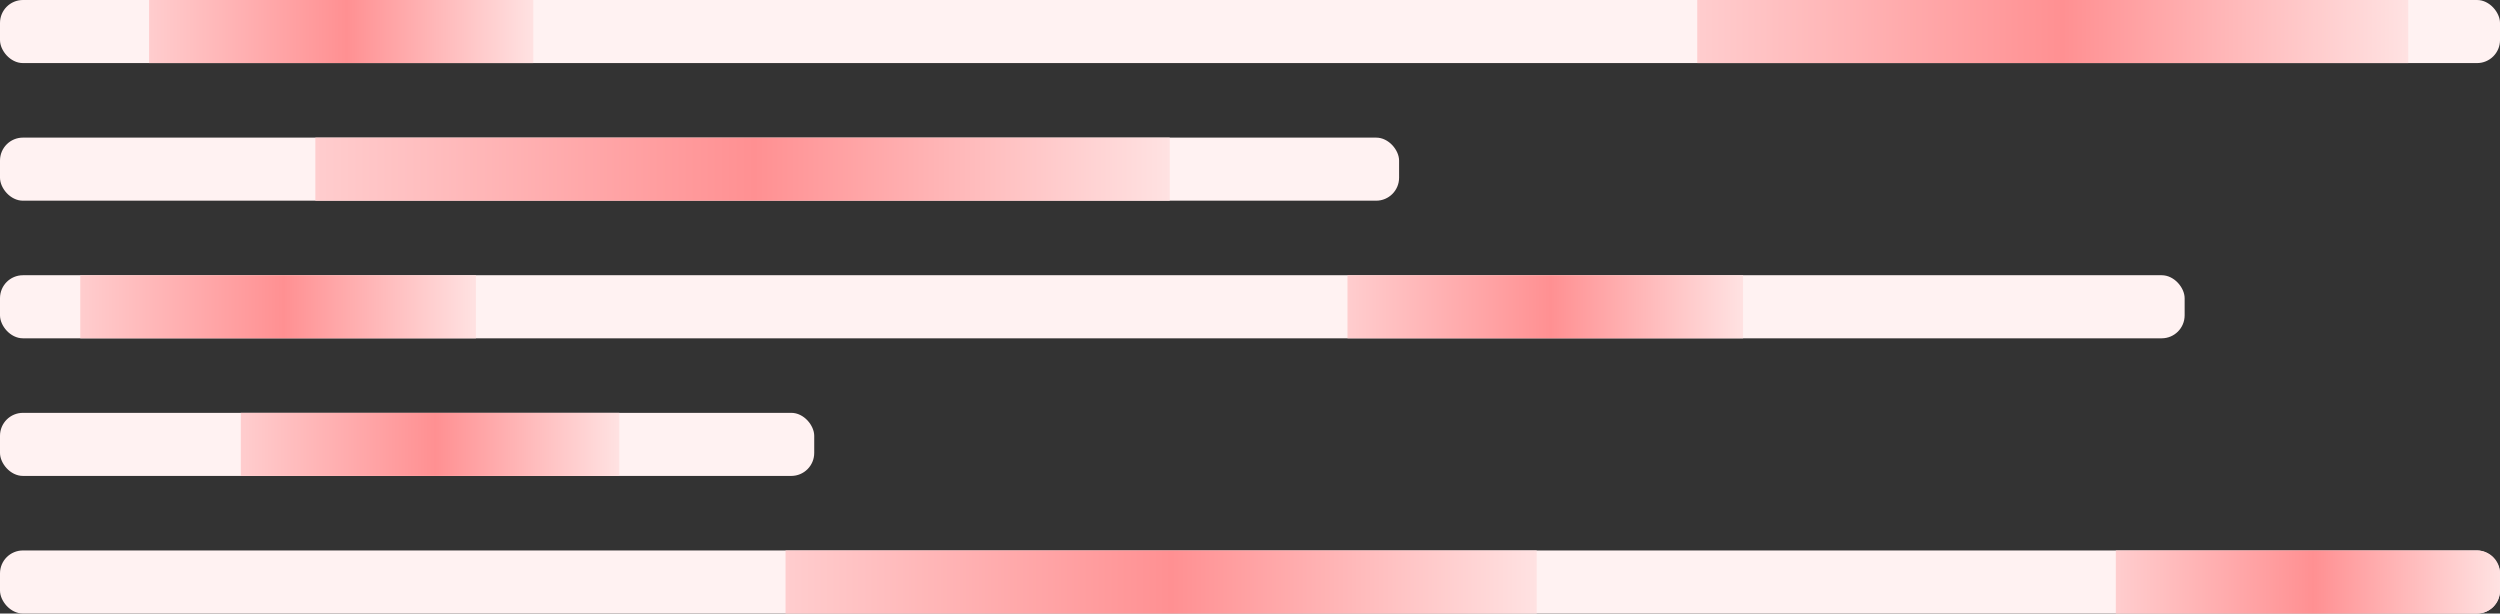 <svg width="436" height="107" viewBox="0 0 436 107" fill="none" xmlns="http://www.w3.org/2000/svg">
<rect x="0" y="0" width="436" height="107" fill="#333333" stroke="none"/>
<rect width="436" height="11" rx="4" fill="#FFF2F2"/>
<rect x="26" width="67" height="11" fill="url(#paint0_linear_1418_22132)"/>
<rect x="296" width="124" height="11" fill="url(#paint1_linear_1418_22132)"/>
<rect y="24" width="244" height="11" rx="4" fill="#FFF2F2"/>
<rect y="48" width="381" height="11" rx="4" fill="#FFF2F2"/>
<rect y="72" width="142" height="11" rx="4" fill="#FFF2F2"/>
<rect y="96" width="436" height="11" rx="4" fill="#FFF2F2"/>
<rect x="55" y="24" width="149" height="11" fill="url(#paint2_linear_1418_22132)"/>
<rect x="235" y="48" width="69" height="11" fill="url(#paint3_linear_1418_22132)"/>
<rect x="14" y="48" width="69" height="11" fill="url(#paint4_linear_1418_22132)"/>
<rect x="42" y="72" width="66" height="11" fill="url(#paint5_linear_1418_22132)"/>
<path d="M369 96H432C434.209 96 436 97.791 436 100V103C436 105.209 434.209 107 432 107H369V96Z" fill="url(#paint6_linear_1418_22132)"/>
<rect x="137" y="96" width="131" height="11" fill="url(#paint7_linear_1418_22132)"/>
<defs>
<linearGradient id="paint0_linear_1418_22132" x1="26" y1="5.5" x2="93" y2="5.5" gradientUnits="userSpaceOnUse">
<stop stop-color="#FFCDCE"/>
<stop offset="0.514" stop-color="#FF9092"/>
<stop offset="1" stop-color="#FFE2E2"/>
</linearGradient>
<linearGradient id="paint1_linear_1418_22132" x1="296" y1="5.5" x2="420" y2="5.5" gradientUnits="userSpaceOnUse">
<stop stop-color="#FFCDCE"/>
<stop offset="0.514" stop-color="#FF9092"/>
<stop offset="1" stop-color="#FFE2E2"/>
</linearGradient>
<linearGradient id="paint2_linear_1418_22132" x1="55" y1="29.5" x2="204" y2="29.5" gradientUnits="userSpaceOnUse">
<stop stop-color="#FFCDCE"/>
<stop offset="0.514" stop-color="#FF9092"/>
<stop offset="1" stop-color="#FFE2E2"/>
</linearGradient>
<linearGradient id="paint3_linear_1418_22132" x1="235" y1="53.5" x2="304" y2="53.5" gradientUnits="userSpaceOnUse">
<stop stop-color="#FFCDCE"/>
<stop offset="0.514" stop-color="#FF9092"/>
<stop offset="1" stop-color="#FFE2E2"/>
</linearGradient>
<linearGradient id="paint4_linear_1418_22132" x1="14" y1="53.5" x2="83" y2="53.5" gradientUnits="userSpaceOnUse">
<stop stop-color="#FFCDCE"/>
<stop offset="0.514" stop-color="#FF9092"/>
<stop offset="1" stop-color="#FFE2E2"/>
</linearGradient>
<linearGradient id="paint5_linear_1418_22132" x1="42" y1="77.5" x2="108" y2="77.5" gradientUnits="userSpaceOnUse">
<stop stop-color="#FFCDCE"/>
<stop offset="0.514" stop-color="#FF9092"/>
<stop offset="1" stop-color="#FFE2E2"/>
</linearGradient>
<linearGradient id="paint6_linear_1418_22132" x1="369" y1="101.5" x2="436" y2="101.5" gradientUnits="userSpaceOnUse">
<stop stop-color="#FFCDCE"/>
<stop offset="0.514" stop-color="#FF9092"/>
<stop offset="1" stop-color="#FFE2E2"/>
</linearGradient>
<linearGradient id="paint7_linear_1418_22132" x1="137" y1="101.5" x2="268" y2="101.5" gradientUnits="userSpaceOnUse">
<stop stop-color="#FFCDCE"/>
<stop offset="0.514" stop-color="#FF9092"/>
<stop offset="1" stop-color="#FFE2E2"/>
</linearGradient>
</defs>
</svg>
